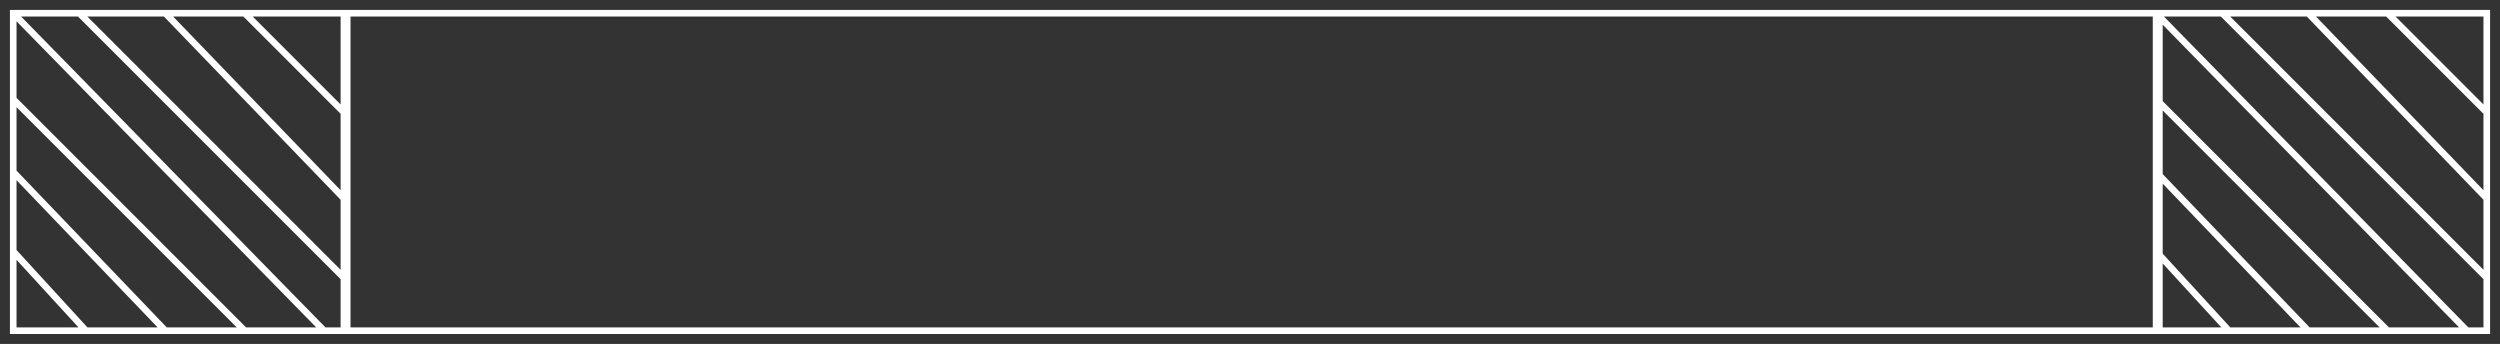 <svg width="189" height="26" viewBox="0 0 189 26" fill="none" xmlns="http://www.w3.org/2000/svg">
<rect x="0" y="0" width="189" height="26" fill="#333333" stroke="none"/>
<path d="M1 1H26V25H1V1ZM1 1L24.5 25M1 19L6.5 25M1 13L12.5 25M1 7.5L18.5 25M6 1L26 21M12.5 1L26 15M18.5 1L26 8.5M163 1H188V25H163V1ZM163 1L186.5 25M163 19L168.5 25M163 13L174.5 25M163 7.5L180.5 25M168 1L188 21M174.5 1L188 15M180.5 1L188 8.5M26.25 1H163.25V25H26.25V1Z" stroke="white" stroke-width="0.5"/>
</svg>
